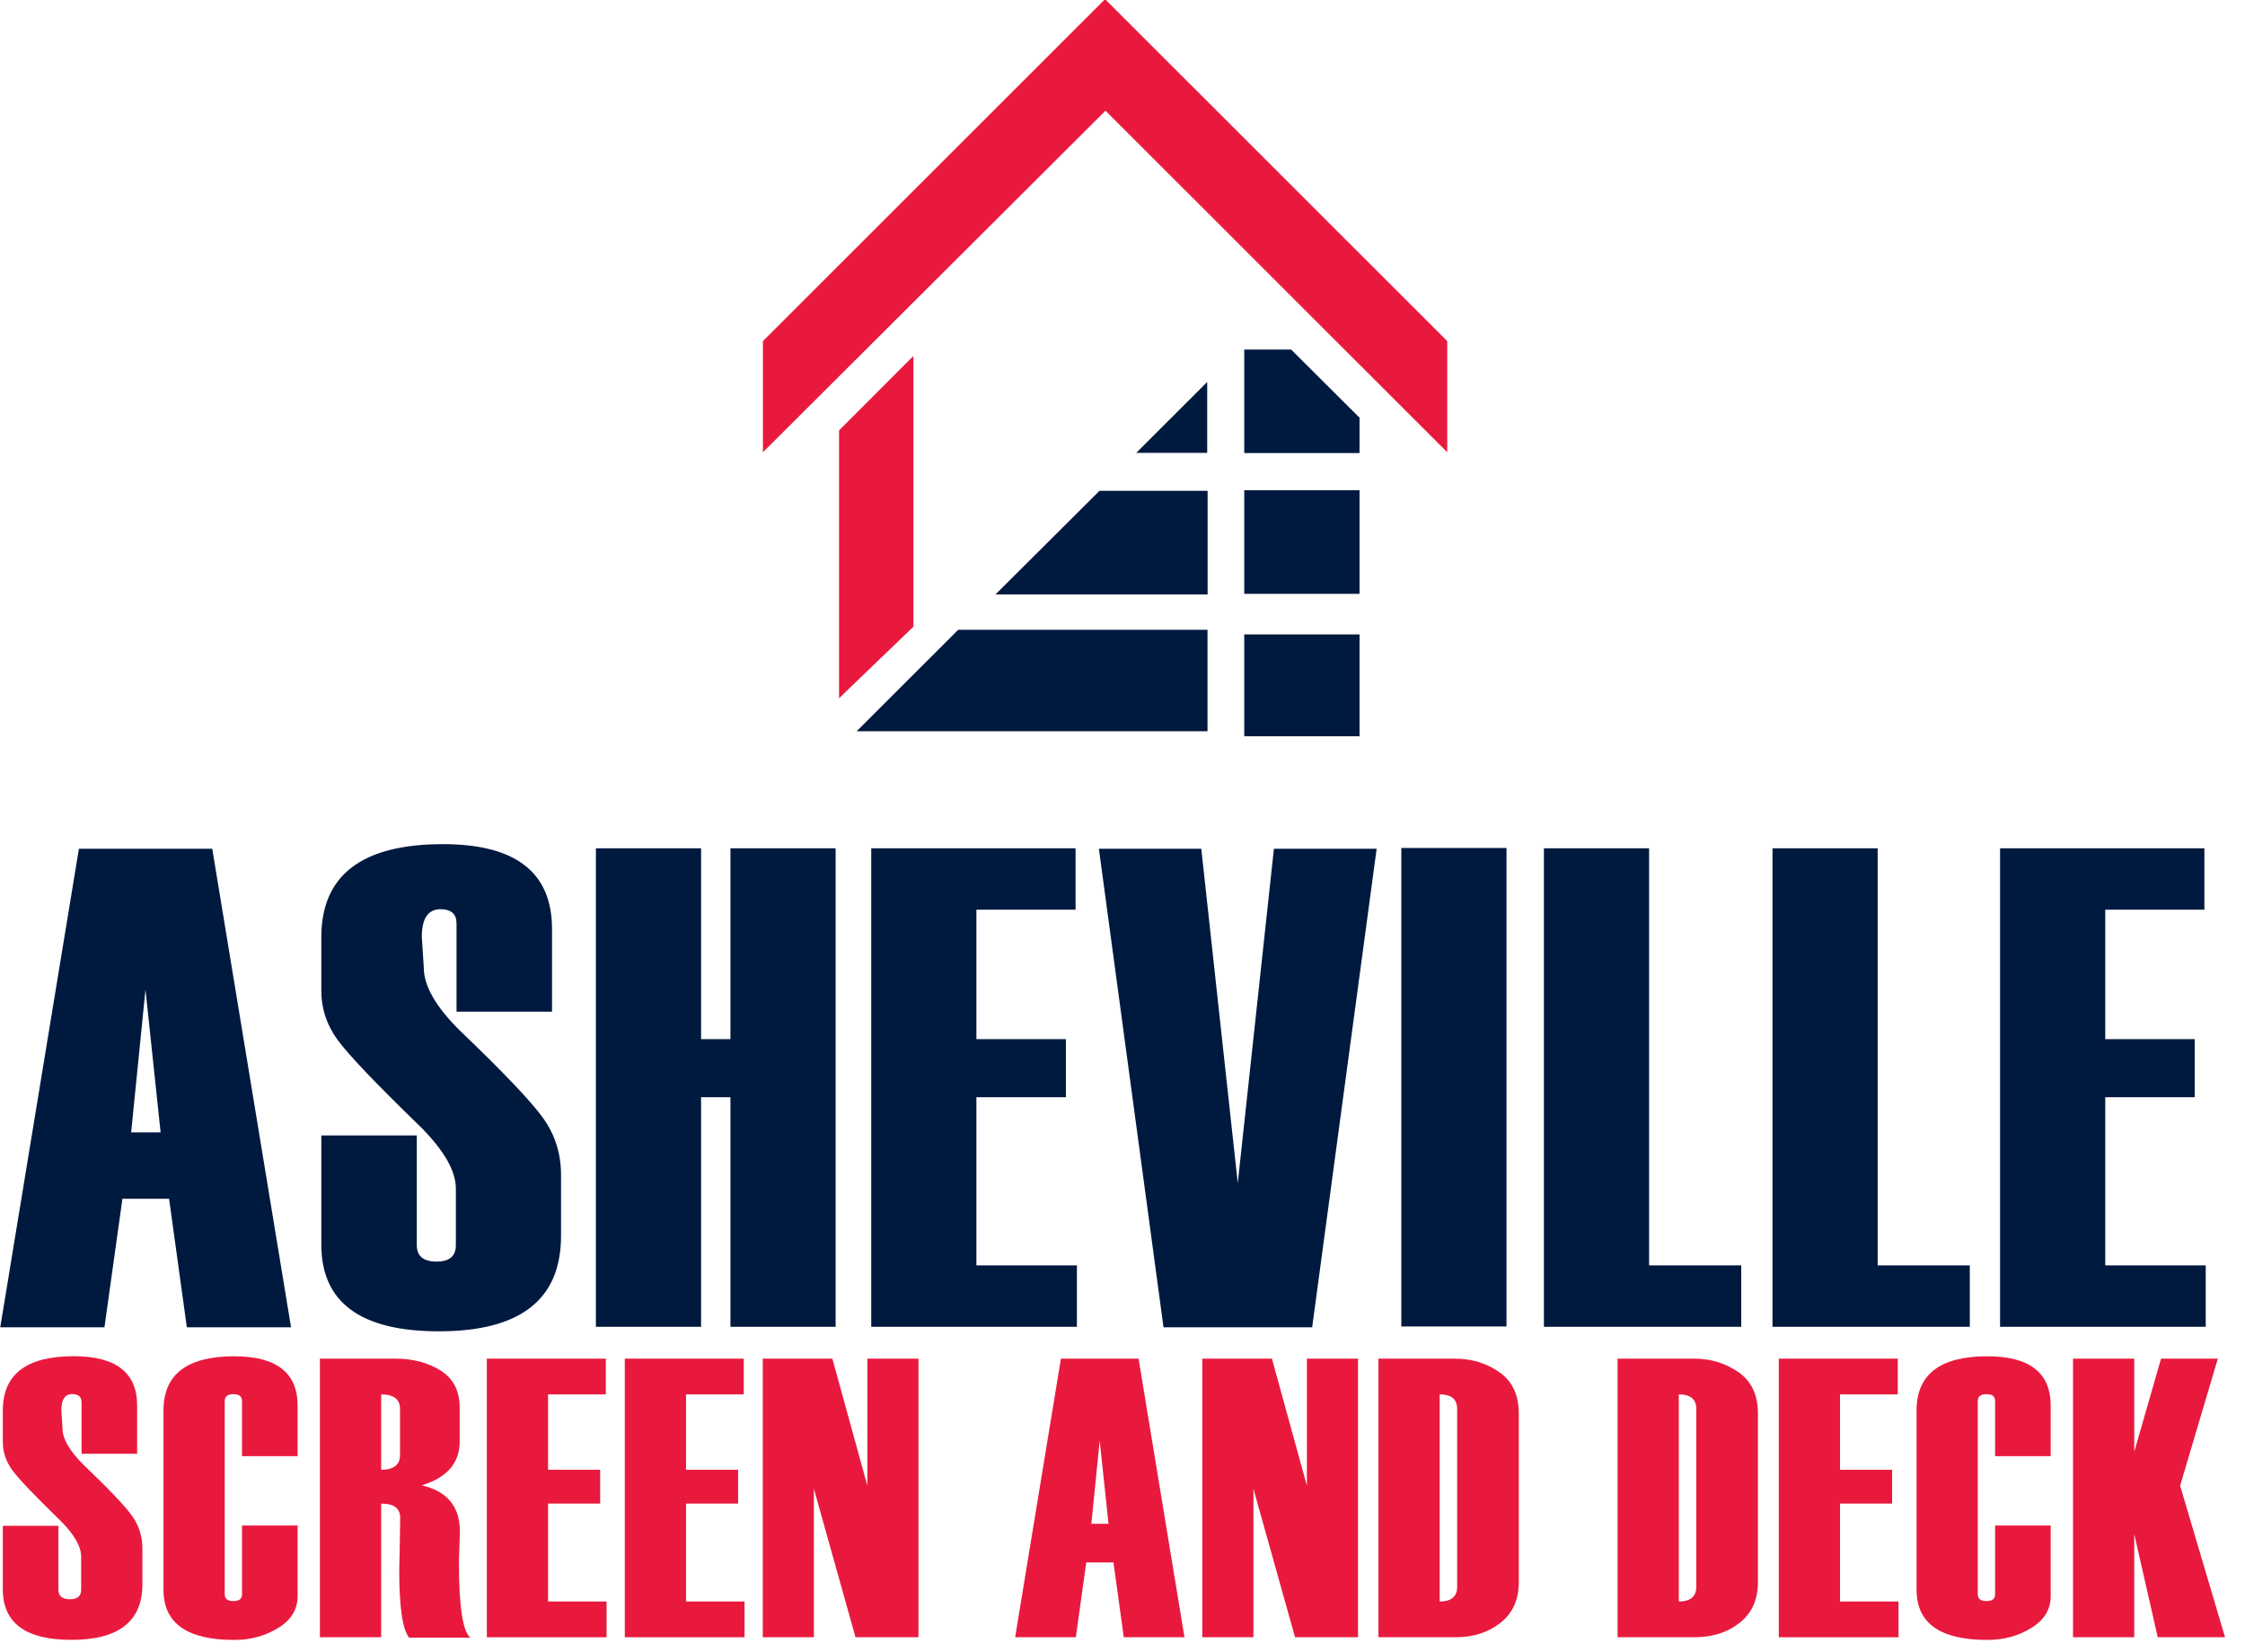 <?xml version="1.0" encoding="UTF-8" standalone="no"?>
<!DOCTYPE svg PUBLIC "-//W3C//DTD SVG 1.1//EN" "http://www.w3.org/Graphics/SVG/1.1/DTD/svg11.dtd">
<svg width="100%" height="100%" viewBox="0 0 106 78" version="1.1" xmlns="http://www.w3.org/2000/svg" xmlns:xlink="http://www.w3.org/1999/xlink" xml:space="preserve" xmlns:serif="http://www.serif.com/" style="fill-rule:evenodd;clip-rule:evenodd;stroke-linejoin:round;stroke-miterlimit:2;">
    <g transform="matrix(1,0,0,1,-108.738,-10.091)">
        <g transform="matrix(1,0,0,1.623,0,0)">
            <g transform="matrix(0.716,0,0,0.441,27.838,-5.088)">
                <g transform="matrix(0.149,0,0,0.149,118.192,113.21)">
                    <path d="M0,-211.89L-34.809,0L11.31,0L19.259,-56.89L39.914,-56.89L47.77,0L93.89,0L59.017,-211.89L0,-211.89ZM29.466,-149.534L36.164,-86.294L23.126,-86.294L29.466,-149.534Z" style="fill:rgb(0,25,63);fill-rule:nonzero;"/>
                </g>
                <g transform="matrix(0.198,0,0,0.198,89.826,-16.719)">
                    <path d="M371.076,364.628L371.076,327.588L485.035,213.629L598.994,327.588L598.994,364.628L485.171,250.805L371.076,364.628Z" style="fill:rgb(233,25,62);"/>
                </g>
                <g transform="matrix(0.198,0,0,0.198,89.826,-16.719)">
                    <path d="M569.779,353.107L546.998,330.396L531.379,330.396L531.379,364.876L569.779,364.876L569.779,353.107Z" style="fill:rgb(0,25,63);"/>
                </g>
                <g transform="matrix(0.198,0,0,0.178,89.826,-9.116)">
                    <rect x="531.379" y="376.961" width="38.4" height="38.4" style="fill:rgb(0,25,63);"/>
                </g>
                <g transform="matrix(0.198,0,0,0.175,89.826,-6.667)">
                    <rect x="531.379" y="423.787" width="38.4" height="38.4" style="fill:rgb(0,25,63);"/>
                </g>
                <g transform="matrix(0.359,0,0,0.198,6.232,-16.719)">
                    <path d="M519.179,423.787L473.379,423.787L454.728,457.592L519.179,457.592L519.179,423.787Z" style="fill:rgb(0,25,63);"/>
                </g>
                <g transform="matrix(0.198,0,0,0.193,89.826,-14.734)">
                    <path d="M519.179,376.961L483.179,376.961L448.525,412.396L519.179,412.396L519.179,376.961Z" style="fill:rgb(0,25,63);"/>
                </g>
                <g transform="matrix(0.198,0,0,0.198,89.826,-16.719)">
                    <path d="M519.046,341.196L495.412,364.829L519.046,364.829L519.046,341.196Z" style="fill:rgb(0,25,63);"/>
                </g>
                <g transform="matrix(0.198,0,0,0.198,89.826,-16.719)">
                    <path d="M421.191,332.542L396.434,357.337L396.434,446.587L421.191,422.754L421.191,332.542Z" style="fill:rgb(233,25,62);"/>
                </g>
                <g transform="matrix(0.149,0,0,0.149,134.178,94.257)">
                    <path d="M0,42.26L42.259,42.26L42.259,90.875C42.259,95.7 45.19,98.114 51.053,98.114C56.716,98.114 59.547,95.7 59.547,90.875L59.547,65.755C59.547,58.072 54.425,49.059 44.18,38.713C24.38,19.505 12.067,6.602 7.24,0.001C2.413,-6.597 0,-13.839 0,-21.719L0,-45.508C0,-72.993 17.954,-86.735 53.863,-86.735C86.022,-86.735 102.102,-74.223 102.102,-49.204L102.102,-12.557L59.843,-12.557L59.843,-51.566C59.843,-55.802 57.482,-57.92 52.762,-57.92C47.238,-57.92 44.476,-53.833 44.476,-45.657L45.364,-31.915C45.364,-24.035 50.598,-14.874 61.064,-4.43C80.518,14.186 92.886,27.19 98.168,34.578C103.451,41.966 106.092,50.338 106.092,59.697L106.092,86.737C106.092,114.908 88.089,128.995 52.083,128.995C17.361,128.995 0,116.191 0,90.579L0,42.26Z" style="fill:rgb(0,25,63);fill-rule:nonzero;"/>
                </g>
                <g transform="matrix(0.149,0,0,0.149,168.093,81.607)">
                    <path d="M0,211.889L-46.544,211.889L-46.544,110.229L-59.547,110.229L-59.547,211.889L-106.092,211.889L-106.092,0L-59.547,0L-59.547,84.517L-46.544,84.517L-46.544,0L0,0L0,211.889Z" style="fill:rgb(0,25,63);fill-rule:nonzero;"/>
                </g>
                <g transform="matrix(0.149,0,0,0.149,184.004,81.607)">
                    <path d="M0,211.889L-91.021,211.889L-91.021,0L-0.592,0L-0.592,27.188L-44.477,27.188L-44.477,84.517L-4.876,84.517L-4.876,110.229L-44.477,110.229L-44.477,184.7L0,184.7L0,211.889Z" style="fill:rgb(0,25,63);fill-rule:nonzero;"/>
                </g>
                <g transform="matrix(0.149,0,0,0.149,203.771,113.21)">
                    <path d="M0,-211.889L-28.54,0L-94.33,0L-122.934,-211.889L-77.612,-211.889L-61.467,-63.833L-45.471,-211.889L0,-211.889Z" style="fill:rgb(0,25,63);fill-rule:nonzero;"/>
                </g>
                <g transform="matrix(0.149,0,0,0.149,113,60.97)">
                    <rect x="620.121" y="138.366" width="46.545" height="211.889" style="fill:rgb(0,25,63);"/>
                </g>
                <g transform="matrix(0.149,0,0,0.149,227.813,81.607)">
                    <path d="M0,211.889L-87.325,211.889L-87.325,0L-40.781,0L-40.781,184.7L0,184.7L0,211.889Z" style="fill:rgb(0,25,63);fill-rule:nonzero;"/>
                </g>
                <g transform="matrix(0.149,0,0,0.149,242.886,81.607)">
                    <path d="M0,211.889L-87.325,211.889L-87.325,0L-40.781,0L-40.781,184.7L0,184.7L0,211.889Z" style="fill:rgb(0,25,63);fill-rule:nonzero;"/>
                </g>
                <g transform="matrix(0.149,0,0,0.149,258.444,81.607)">
                    <path d="M0,211.889L-91.021,211.889L-91.021,0L-0.592,0L-0.592,27.188L-44.475,27.188L-44.475,84.517L-4.877,84.517L-4.877,110.229L-44.475,110.229L-44.475,184.7L0,184.7L0,211.889Z" style="fill:rgb(0,25,63);fill-rule:nonzero;"/>
                </g>
                <g transform="matrix(0.149,0,0,0.149,113.175,122.644)">
                    <path d="M0,24.609L24.606,24.609L24.606,52.913C24.606,55.721 26.312,57.13 29.726,57.13C33.023,57.13 34.672,55.721 34.672,52.913L34.672,38.287C34.672,33.815 31.689,28.568 25.724,22.546C14.196,11.362 7.026,3.848 4.216,0.005C1.405,-3.837 0,-8.055 0,-12.644L0,-26.495C0,-42.499 10.454,-50.499 31.362,-50.499C50.087,-50.499 59.449,-43.214 59.449,-28.644L59.449,-7.31L34.844,-7.31L34.844,-30.023C34.844,-32.487 33.469,-33.724 30.721,-33.724C27.504,-33.724 25.896,-31.341 25.896,-26.58L26.414,-18.58C26.414,-13.993 29.46,-8.659 35.555,-2.58C46.882,8.264 54.083,15.833 57.159,20.137C60.234,24.436 61.772,29.313 61.772,34.758L61.772,50.505C61.772,66.911 51.29,75.108 30.326,75.108C10.108,75.108 0,67.656 0,52.741L0,24.609Z" style="fill:rgb(233,25,62);fill-rule:nonzero;"/>
                </g>
                <g transform="matrix(0.149,0,0,0.149,132.614,127.251)">
                    <path d="M0,-37.16L-24.604,-37.16L-24.604,-61.597C-24.604,-63.604 -25.851,-64.608 -28.345,-64.608C-30.956,-64.608 -32.259,-63.604 -32.259,-61.597L-32.259,24.006C-32.259,26.014 -30.956,27.017 -28.345,27.017C-25.851,27.017 -24.604,26.014 -24.604,24.006L-24.604,-6.448L0,-6.448L0,24.867C0,30.718 -2.865,35.407 -8.604,38.936C-14.337,42.459 -20.816,44.224 -28.046,44.224C-48.922,44.224 -59.361,36.827 -59.361,22.028L-59.361,-57.379C-59.361,-73.384 -48.922,-81.384 -28.046,-81.384C-9.349,-81.384 0,-74.098 0,-59.528L0,-37.16Z" style="fill:rgb(233,25,62);fill-rule:nonzero;"/>
                </g>
                <g transform="matrix(0.149,0,0,0.149,144.008,115.28)">
                    <path d="M0,123.544L-27.098,123.544C-30.023,120.046 -31.488,110.12 -31.488,93.775L-31.488,93.603L-31.316,86.206C-31.143,75.94 -31.057,70.688 -31.057,70.459C-31.057,66.272 -33.866,64.178 -39.488,64.178L-39.488,123.372L-66.591,123.372L-66.591,0L-33.121,0C-25.496,0 -18.854,1.75 -13.207,5.248C-7.554,8.746 -4.73,14.282 -4.73,21.851L-4.73,36.649C-4.73,46.227 -10.322,52.71 -21.506,56.092C-10.266,58.733 -4.644,65.526 -4.644,76.482L-5.075,89.988C-5.075,109.72 -3.381,120.903 0,123.544M-31.143,42.652L-31.143,22.297C-31.143,17.988 -33.927,15.828 -39.488,15.828L-39.488,49.212C-33.927,49.212 -31.143,47.027 -31.143,42.652" style="fill:rgb(233,25,62);fill-rule:nonzero;"/>
                </g>
                <g transform="matrix(0.149,0,0,0.149,152.989,115.28)">
                    <path d="M0,123.372L-52.994,123.372L-52.994,0L-0.34,0L-0.34,15.828L-25.896,15.828L-25.896,49.212L-2.839,49.212L-2.839,64.178L-25.896,64.178L-25.896,107.539L0,107.539L0,123.372Z" style="fill:rgb(233,25,62);fill-rule:nonzero;"/>
                </g>
                <g transform="matrix(0.149,0,0,0.149,162.087,115.28)">
                    <path d="M0,123.372L-52.999,123.372L-52.999,0L-0.345,0L-0.345,15.828L-25.896,15.828L-25.896,49.212L-2.839,49.212L-2.839,64.178L-25.896,64.178L-25.896,107.539L0,107.539L0,123.372Z" style="fill:rgb(233,25,62);fill-rule:nonzero;"/>
                </g>
                <g transform="matrix(0.149,0,0,0.149,173.557,115.28)">
                    <path d="M0,123.372L-27.873,123.372L-46.287,57.643L-46.287,123.372L-68.913,123.372L-68.913,0L-38.114,0L-22.626,56.265L-22.626,0L0,0L0,123.372Z" style="fill:rgb(233,25,62);fill-rule:nonzero;"/>
                </g>
                <g transform="matrix(0.149,0,0,0.149,191.097,115.28)">
                    <path d="M0,123.372L-26.854,123.372L-31.427,90.246L-43.457,90.246L-48.081,123.372L-74.935,123.372L-54.666,0L-20.31,0L0,123.372ZM-33.612,73.126L-37.511,36.305L-41.202,73.126L-33.612,73.126Z" style="fill:rgb(233,25,62);fill-rule:nonzero;"/>
                </g>
                <g transform="matrix(0.149,0,0,0.149,202.542,115.28)">
                    <path d="M0,123.372L-27.873,123.372L-46.286,57.643L-46.286,123.372L-68.913,123.372L-68.913,0L-38.109,0L-22.626,56.265L-22.626,0L0,0L0,123.372Z" style="fill:rgb(233,25,62);fill-rule:nonzero;"/>
                </g>
                <g transform="matrix(0.149,0,0,0.149,203.889,115.28)">
                    <path d="M0,123.372L0,0L33.82,0C41.182,0 47.736,1.993 53.49,5.977C59.245,9.963 62.119,16.087 62.119,24.346L62.119,99.022C62.119,106.708 59.427,112.69 54.054,116.959C48.674,121.232 41.987,123.372 33.992,123.372L0,123.372ZM34.844,100.994L34.844,22.287C34.844,17.982 32.264,15.828 27.103,15.828L27.103,107.539C32.264,107.539 34.844,105.359 34.844,100.994" style="fill:rgb(233,25,62);fill-rule:nonzero;"/>
                </g>
                <g transform="matrix(0.149,0,0,0.149,219.658,115.28)">
                    <path d="M0,123.372L0,0L33.82,0C41.182,0 47.737,1.993 53.491,5.977C59.24,9.963 62.12,16.087 62.12,24.346L62.12,99.022C62.12,106.708 59.428,112.69 54.049,116.959C48.675,121.232 41.987,123.372 33.993,123.372L0,123.372ZM34.845,100.994L34.845,22.287C34.845,17.982 32.264,15.828 27.104,15.828L27.104,107.539C32.264,107.539 34.845,105.359 34.845,100.994" style="fill:rgb(233,25,62);fill-rule:nonzero;"/>
                </g>
                <g transform="matrix(0.149,0,0,0.149,238.186,115.28)">
                    <path d="M0,123.372L-52.993,123.372L-52.993,0L-0.345,0L-0.345,15.828L-25.896,15.828L-25.896,49.212L-2.839,49.212L-2.839,64.178L-25.896,64.178L-25.896,107.539L0,107.539L0,123.372Z" style="fill:rgb(233,25,62);fill-rule:nonzero;"/>
                </g>
                <g transform="matrix(0.149,0,0,0.149,248.22,127.251)">
                    <path d="M0,-37.16L-24.604,-37.16L-24.604,-61.597C-24.604,-63.604 -25.851,-64.608 -28.345,-64.608C-30.956,-64.608 -32.264,-63.604 -32.264,-61.597L-32.264,24.006C-32.264,26.014 -30.956,27.017 -28.345,27.017C-25.851,27.017 -24.604,26.014 -24.604,24.006L-24.604,-6.448L0,-6.448L0,24.867C0,30.718 -2.869,35.407 -8.604,38.936C-14.337,42.459 -20.821,44.224 -28.046,44.224C-48.923,44.224 -59.361,36.827 -59.361,22.028L-59.361,-57.379C-59.361,-73.384 -48.923,-81.384 -28.046,-81.384C-9.349,-81.384 0,-74.098 0,-59.528L0,-37.16Z" style="fill:rgb(233,25,62);fill-rule:nonzero;"/>
                </g>
                <g transform="matrix(0.149,0,0,0.149,259.717,115.28)">
                    <path d="M0,123.372L-29.79,123.372L-40.178,77.684L-40.178,123.372L-67.28,123.372L-67.28,0L-40.178,0L-40.178,41.217L-28.314,0L-3.184,0L-19.878,56.265L0,123.372Z" style="fill:rgb(233,25,62);fill-rule:nonzero;"/>
                </g>
            </g>
        </g>
    </g>
</svg>
